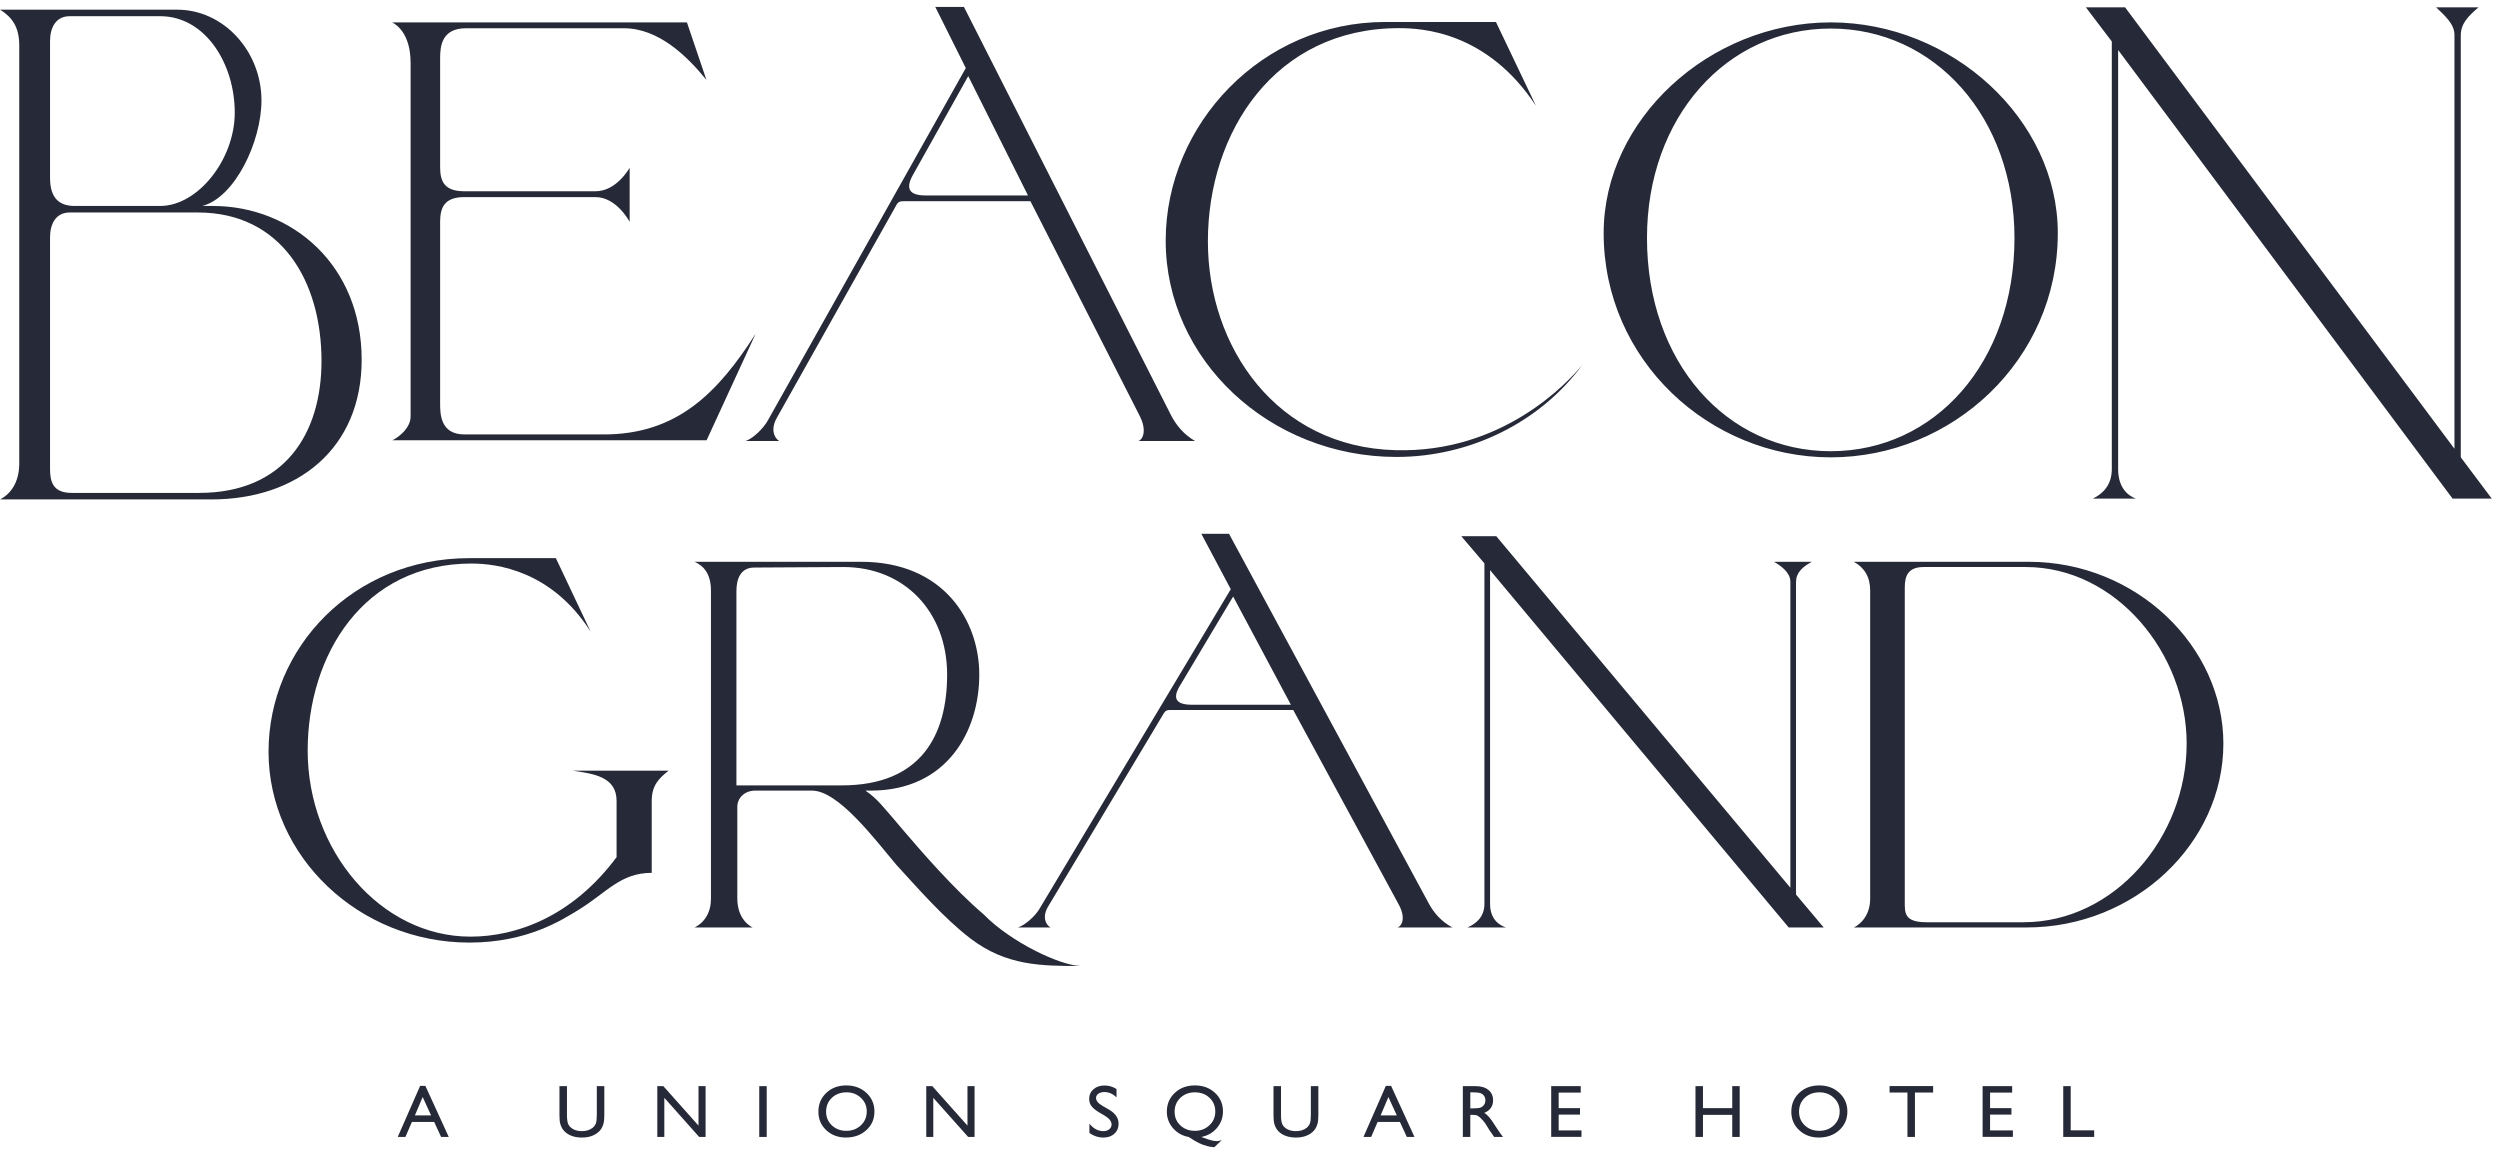 <svg width="180" height="83" viewBox="0 0 180 83" fill="none" xmlns="http://www.w3.org/2000/svg">
<g clip-path="url(#clip0_201_772)">
<path d="M92.943 50.741L88.786 42.95L84.925 49.424C84.416 50.29 84.671 50.741 85.816 50.741H92.943ZM73.3 66.776C73.852 66.588 74.531 65.948 74.828 65.459L88.616 42.423L86.495 38.433H88.489L102.871 65.045C103.253 65.76 103.804 66.362 104.568 66.776H100.622C100.834 66.738 101.301 66.212 100.707 65.12L93.113 51.118H84.289C84.034 51.118 83.907 51.155 83.78 51.381L75.464 65.271C75.04 65.986 75.252 66.551 75.634 66.776H73.3ZM19.335 54.123C19.335 46.648 25.408 40.186 33.797 40.186H40.022L42.526 45.48C39.718 41.081 35.77 40.575 33.949 40.575C26.168 40.575 22.153 47.155 22.153 54.045C22.153 61.209 27.382 67.438 33.873 67.438C37.175 67.438 41.206 65.997 44.394 61.715V57.666C44.394 55.915 42.731 55.712 41.227 55.486H48.139C47.455 56.031 46.924 56.537 46.924 57.666V62.844C44.684 62.844 43.697 64.246 41.686 65.491C40.471 66.231 37.972 67.866 33.797 67.866C25.864 67.866 19.335 61.676 19.335 54.123Z" fill="#262937"></path>
<path d="M60.617 56.547C66.311 56.547 68.193 52.936 68.193 48.574C68.193 44.06 65.129 40.826 60.726 40.826L54.312 40.863C53.363 40.863 53.022 41.615 53.022 42.556V56.547H60.617ZM62.701 56.924L62.308 56.923C63.144 57.485 63.552 58.039 64.967 59.699C66.31 61.274 68.666 64.002 70.818 65.831C72.79 67.855 76.35 69.52 77.799 69.551C75.012 69.551 72.465 69.551 69.875 67.574C67.922 66.082 65.942 63.793 64.522 62.248C62.966 60.4 60.357 56.923 58.463 56.923H54.377C53.58 56.923 53.086 57.487 53.086 58.089V64.67C53.086 66.212 54.035 66.701 54.187 66.776H50.012C50.164 66.701 51.188 66.212 51.188 64.708V42.518C51.188 41.352 50.695 40.75 50.012 40.449H62.006C67.927 40.449 70.508 44.662 70.508 48.574C70.508 52.635 68.193 56.922 62.701 56.924ZM108.423 66.776H105.659C106.269 66.513 106.878 66.024 106.878 65.084V40.562L105.212 38.606H107.732L128.907 63.918V41.879C128.907 41.239 128.257 40.75 127.728 40.449H130.451C129.76 40.826 129.313 41.239 129.313 41.916V64.407L131.305 66.776H128.785L107.285 41.051V65.084C107.285 66.099 107.854 66.589 108.423 66.776ZM157.439 53.538C157.439 47.069 152.377 40.826 145.849 40.826H138.51C137.409 40.826 137.144 41.427 137.144 42.293V64.934C137.144 65.724 137.106 66.401 138.7 66.401H145.697C152.226 66.401 157.439 60.308 157.439 53.538ZM134.652 64.708V42.518C134.652 41.54 134.234 40.863 133.475 40.449H146.077C153.82 40.449 160.083 46.543 160.083 53.538C160.083 60.722 153.706 66.777 145.925 66.777H133.475C133.665 66.701 134.652 66.137 134.652 64.708ZM31.039 80.311L30.433 78.986L29.872 80.311H31.039ZM30.25 78.182H30.627L32.311 81.861H31.76L31.26 80.777H29.658L29.19 81.861H28.637L30.25 78.182ZM42.971 78.203H43.511V80.279C43.511 80.56 43.49 80.772 43.448 80.915C43.413 81.041 43.361 81.162 43.292 81.272C43.23 81.369 43.153 81.455 43.065 81.528C42.767 81.778 42.379 81.903 41.899 81.903C41.41 81.903 41.018 81.779 40.722 81.53C40.634 81.456 40.558 81.369 40.495 81.272C40.427 81.164 40.375 81.047 40.342 80.923C40.301 80.785 40.281 80.569 40.281 80.274V78.203H40.821V80.279C40.821 80.623 40.861 80.862 40.942 80.996C41.023 81.131 41.145 81.239 41.31 81.32C41.475 81.401 41.669 81.442 41.894 81.442C42.212 81.442 42.472 81.361 42.673 81.198C42.774 81.117 42.853 81.01 42.901 80.889C42.947 80.77 42.971 80.567 42.971 80.279V78.203ZM50.292 78.203H50.803V81.86H50.341L47.831 79.044V81.86H47.326V78.203H47.761L50.292 81.044V78.203Z" fill="#262937"></path>
<path fill-rule="evenodd" clip-rule="evenodd" d="M54.666 78.203H55.203V81.86H54.666V78.203Z" fill="#262937"></path>
<path d="M60.954 78.648C60.525 78.648 60.171 78.779 59.895 79.04C59.619 79.303 59.48 79.637 59.48 80.043C59.48 80.438 59.619 80.766 59.897 81.028C60.174 81.29 60.521 81.42 60.938 81.42C61.357 81.42 61.706 81.287 61.986 81.02C62.267 80.753 62.406 80.421 62.406 80.023C62.406 79.635 62.267 79.309 61.986 79.045C61.706 78.78 61.362 78.648 60.954 78.648ZM60.932 78.15C61.512 78.15 61.995 78.33 62.382 78.687C62.767 79.045 62.96 79.493 62.96 80.033C62.96 80.572 62.765 81.019 62.376 81.372C61.986 81.725 61.496 81.902 60.903 81.902C60.337 81.902 59.866 81.725 59.489 81.372C59.112 81.019 58.924 80.576 58.924 80.043C58.924 79.497 59.114 79.045 59.494 78.687C59.873 78.33 60.352 78.15 60.932 78.15ZM69.658 78.203H70.169V81.86H69.707L67.197 79.043V81.86H66.691V78.203H67.127L69.658 81.043V78.203ZM79.54 80.328L79.131 80.087C78.875 79.934 78.693 79.784 78.585 79.637C78.476 79.489 78.418 79.311 78.421 79.127C78.421 78.839 78.524 78.606 78.73 78.426C78.934 78.246 79.201 78.156 79.529 78.156C79.842 78.156 80.13 78.242 80.391 78.413V79.008C80.121 78.754 79.829 78.627 79.518 78.627C79.343 78.627 79.198 78.667 79.085 78.746C78.972 78.825 78.916 78.926 78.916 79.05C78.916 79.159 78.958 79.262 79.04 79.358C79.124 79.453 79.257 79.553 79.442 79.659L79.852 79.895C80.31 80.162 80.539 80.501 80.539 80.913C80.539 81.207 80.438 81.445 80.237 81.628C80.035 81.811 79.773 81.903 79.451 81.903C79.086 81.905 78.73 81.788 78.438 81.57V80.905C78.728 81.263 79.064 81.442 79.445 81.442C79.614 81.442 79.754 81.396 79.866 81.305C79.919 81.265 79.961 81.213 79.991 81.153C80.02 81.094 80.035 81.028 80.034 80.962C80.034 80.739 79.869 80.528 79.54 80.328ZM86.032 78.648C85.61 78.648 85.261 78.781 84.985 79.046C84.709 79.311 84.572 79.645 84.572 80.049C84.572 80.441 84.71 80.768 84.988 81.029C85.265 81.29 85.613 81.42 86.032 81.42C86.446 81.42 86.794 81.287 87.076 81.02C87.213 80.895 87.322 80.742 87.395 80.572C87.468 80.402 87.504 80.218 87.501 80.033C87.501 79.633 87.362 79.303 87.084 79.04C86.807 78.779 86.456 78.648 86.032 78.648ZM87.968 82.091L87.429 82.601C87.25 82.591 87.073 82.562 86.901 82.514C86.709 82.461 86.522 82.392 86.342 82.308C86.153 82.221 85.902 82.072 85.586 81.861C85.147 81.79 84.746 81.565 84.457 81.227C84.167 80.901 84.009 80.479 84.013 80.043C84.013 79.497 84.203 79.045 84.585 78.687C84.966 78.33 85.448 78.15 86.032 78.15C86.612 78.15 87.094 78.328 87.478 78.683C87.862 79.039 88.054 79.485 88.054 80.023C88.054 80.475 87.909 80.872 87.619 81.214C87.329 81.556 86.954 81.771 86.494 81.861L86.636 81.913C87.078 82.079 87.397 82.162 87.592 82.162C87.7 82.162 87.825 82.138 87.968 82.091ZM94.382 78.203H94.922V80.279C94.922 80.56 94.9 80.772 94.858 80.915C94.824 81.041 94.772 81.162 94.703 81.272C94.64 81.368 94.564 81.455 94.475 81.528C94.178 81.777 93.79 81.902 93.309 81.902C92.82 81.902 92.428 81.779 92.132 81.53C92.045 81.456 91.968 81.369 91.905 81.272C91.837 81.164 91.786 81.046 91.752 80.923C91.712 80.785 91.692 80.569 91.692 80.274V78.203H92.232V80.279C92.232 80.623 92.272 80.862 92.353 80.996C92.434 81.131 92.556 81.239 92.721 81.32C92.885 81.401 93.08 81.442 93.304 81.442C93.623 81.442 93.883 81.361 94.083 81.198C94.185 81.116 94.263 81.01 94.311 80.889C94.358 80.77 94.382 80.567 94.382 80.279V78.203ZM100.571 80.311L99.965 78.986L99.403 80.311H100.571ZM99.782 78.182H100.159L101.843 81.861H101.292L100.792 80.777H99.19L98.722 81.861H98.169L99.782 78.182ZM106.023 78.648H105.862V79.803H106.066C106.338 79.803 106.525 79.78 106.626 79.735C106.724 79.692 106.807 79.62 106.863 79.529C106.92 79.435 106.949 79.326 106.947 79.216C106.948 79.105 106.916 78.996 106.853 78.903C106.79 78.809 106.697 78.74 106.589 78.705C106.475 78.667 106.286 78.648 106.023 78.648ZM105.324 81.861V78.203H106.265C106.645 78.203 106.946 78.295 107.169 78.478C107.392 78.661 107.503 78.909 107.503 79.221C107.503 79.434 107.449 79.619 107.34 79.774C107.222 79.935 107.058 80.057 106.869 80.122C106.989 80.199 107.107 80.304 107.221 80.436C107.336 80.569 107.497 80.8 107.705 81.13C107.836 81.338 107.941 81.494 108.019 81.599L108.219 81.861H107.579L107.415 81.62C107.405 81.604 107.394 81.589 107.383 81.575L107.278 81.431L107.112 81.164L106.932 80.878C106.84 80.75 106.738 80.631 106.627 80.52C106.553 80.444 106.469 80.38 106.377 80.328C106.302 80.288 106.177 80.269 106.002 80.269H105.862V81.861H105.324ZM111.686 78.203H113.814V78.669H112.224V79.784H113.761V80.253H112.224V81.389H113.866V81.855H111.686V78.203ZM124.722 78.203H125.259V81.86H124.722V80.269H122.613V81.86H122.075V78.203H122.613V79.784H124.722V78.203ZM131.005 78.648C130.575 78.648 130.222 78.779 129.945 79.04C129.669 79.303 129.531 79.637 129.531 80.043C129.531 80.438 129.669 80.766 129.947 81.028C130.225 81.29 130.572 81.42 130.989 81.42C131.408 81.42 131.757 81.287 132.037 81.02C132.318 80.753 132.457 80.421 132.457 80.023C132.457 79.635 132.318 79.309 132.037 79.045C131.757 78.78 131.413 78.648 131.005 78.648ZM130.983 78.15C131.563 78.15 132.046 78.33 132.432 78.687C132.818 79.045 133.011 79.493 133.011 80.033C133.011 80.572 132.816 81.019 132.427 81.372C132.037 81.725 131.547 81.902 130.954 81.902C130.388 81.902 129.917 81.725 129.54 81.372C129.163 81.019 128.975 80.576 128.975 80.043C128.975 79.497 129.164 79.045 129.544 78.687C129.924 78.33 130.403 78.15 130.983 78.15ZM136.049 78.198H139.185V78.664H137.876V81.861H137.336V78.664H136.049V78.198ZM142.747 78.203H144.875V78.669H143.285V79.784H144.822V80.253H143.285V81.389H144.927V81.855H142.747V78.203ZM148.553 78.203H149.091V81.384H150.781V81.86H148.553V78.203ZM14.333 35.489C20.497 35.489 23.148 31.211 23.148 25.993C23.148 20.258 20.275 15.299 14.244 15.299H5.022C4.002 15.299 3.603 16.146 3.603 17.085V33.749C3.603 34.643 3.78 35.489 5.155 35.489H14.333ZM11.536 14.829C14.241 14.829 16.902 11.493 16.902 8.111C16.902 4.567 14.773 1.166 11.536 1.166H5.022C4.002 1.166 3.603 2.013 3.603 2.953V12.808C3.603 14.312 4.312 14.829 5.376 14.829H11.536ZM1.386 33.374V3.282C1.386 1.965 0.898 1.261 0.011 0.696H12.749C16.12 0.696 18.825 3.705 18.825 7.231C18.825 10.192 16.918 14.218 14.567 14.829H15.309C21.029 14.829 26.04 19.083 26.04 25.899C26.04 32.292 21.428 35.959 15.22 35.959H0.011C0.721 35.583 1.386 34.784 1.386 33.374ZM29.563 29.988V4.533C29.563 2.328 28.457 1.738 28.245 1.613H49.459L50.863 5.754C49.459 4.027 47.419 2.034 44.911 2.034H33.559C31.816 2.034 31.689 3.297 31.689 4.182V12.044C31.689 13.098 32.029 13.771 33.431 13.771H42.87C44.357 13.771 45.25 12.213 45.335 12.086V15.962C45.25 15.835 44.357 14.192 42.87 14.192H33.431C32.029 14.192 31.689 14.909 31.689 15.962V29.047C31.689 29.763 31.689 31.279 33.431 31.279H43.48C48.751 31.279 51.683 28.289 54.404 24.035L50.875 31.701H28.245C28.457 31.617 29.563 30.942 29.563 29.988ZM86.968 17.375C86.968 25.004 91.914 32.19 100.466 32.412C108.188 32.634 112.9 27.533 113.948 26.246C110.893 30.416 105.832 32.9 100.553 32.9C91.391 32.9 83.93 25.892 83.93 17.331C83.93 8.947 90.867 1.583 99.724 1.583H107.708L110.588 7.616C107.054 2.249 102.342 2.027 100.728 2.027C91.783 2.027 86.968 9.524 86.968 17.375ZM145.042 17.138C145.042 8.424 139.293 2.055 131.813 2.055C124.332 2.055 118.583 8.424 118.583 17.138C118.583 26.117 124.332 32.487 131.813 32.487C139.293 32.487 145.042 26.117 145.042 17.138ZM115.463 16.784C115.463 8.601 123.078 1.612 131.813 1.612C140.547 1.612 148.162 8.601 148.162 16.784C148.162 25.941 140.547 32.929 131.813 32.929C123.078 32.929 115.463 25.941 115.463 16.784ZM153.78 35.9H150.685C151.369 35.57 152.05 34.956 152.05 33.775V2.986L150.185 0.53H153.007L176.721 32.311V2.514C176.721 1.711 175.993 1.097 175.402 0.53H178.451C177.677 1.192 177.176 1.711 177.176 2.561V32.925L179.407 35.9H176.585L152.506 3.599V33.775C152.506 35.05 153.143 35.664 153.78 35.9ZM74.015 14.072L69.713 5.48L65.717 12.619C65.19 13.574 65.454 14.072 66.639 14.072H74.015ZM53.687 31.753C54.258 31.546 54.96 30.84 55.268 30.3L69.537 4.899L67.342 0.5H69.405L84.288 29.844C84.684 30.633 85.255 31.296 86.045 31.753H81.962C82.181 31.712 82.664 31.131 82.05 29.927L74.191 14.487H65.058C64.795 14.487 64.663 14.529 64.532 14.777L55.926 30.093C55.488 30.881 55.707 31.504 56.102 31.753H53.687Z" fill="#262937"></path>
</g>
<defs>
<clipPath id="clip0_201_772">
<rect width="180" height="82.752" fill="white"></rect>
</clipPath>
</defs>
</svg>

